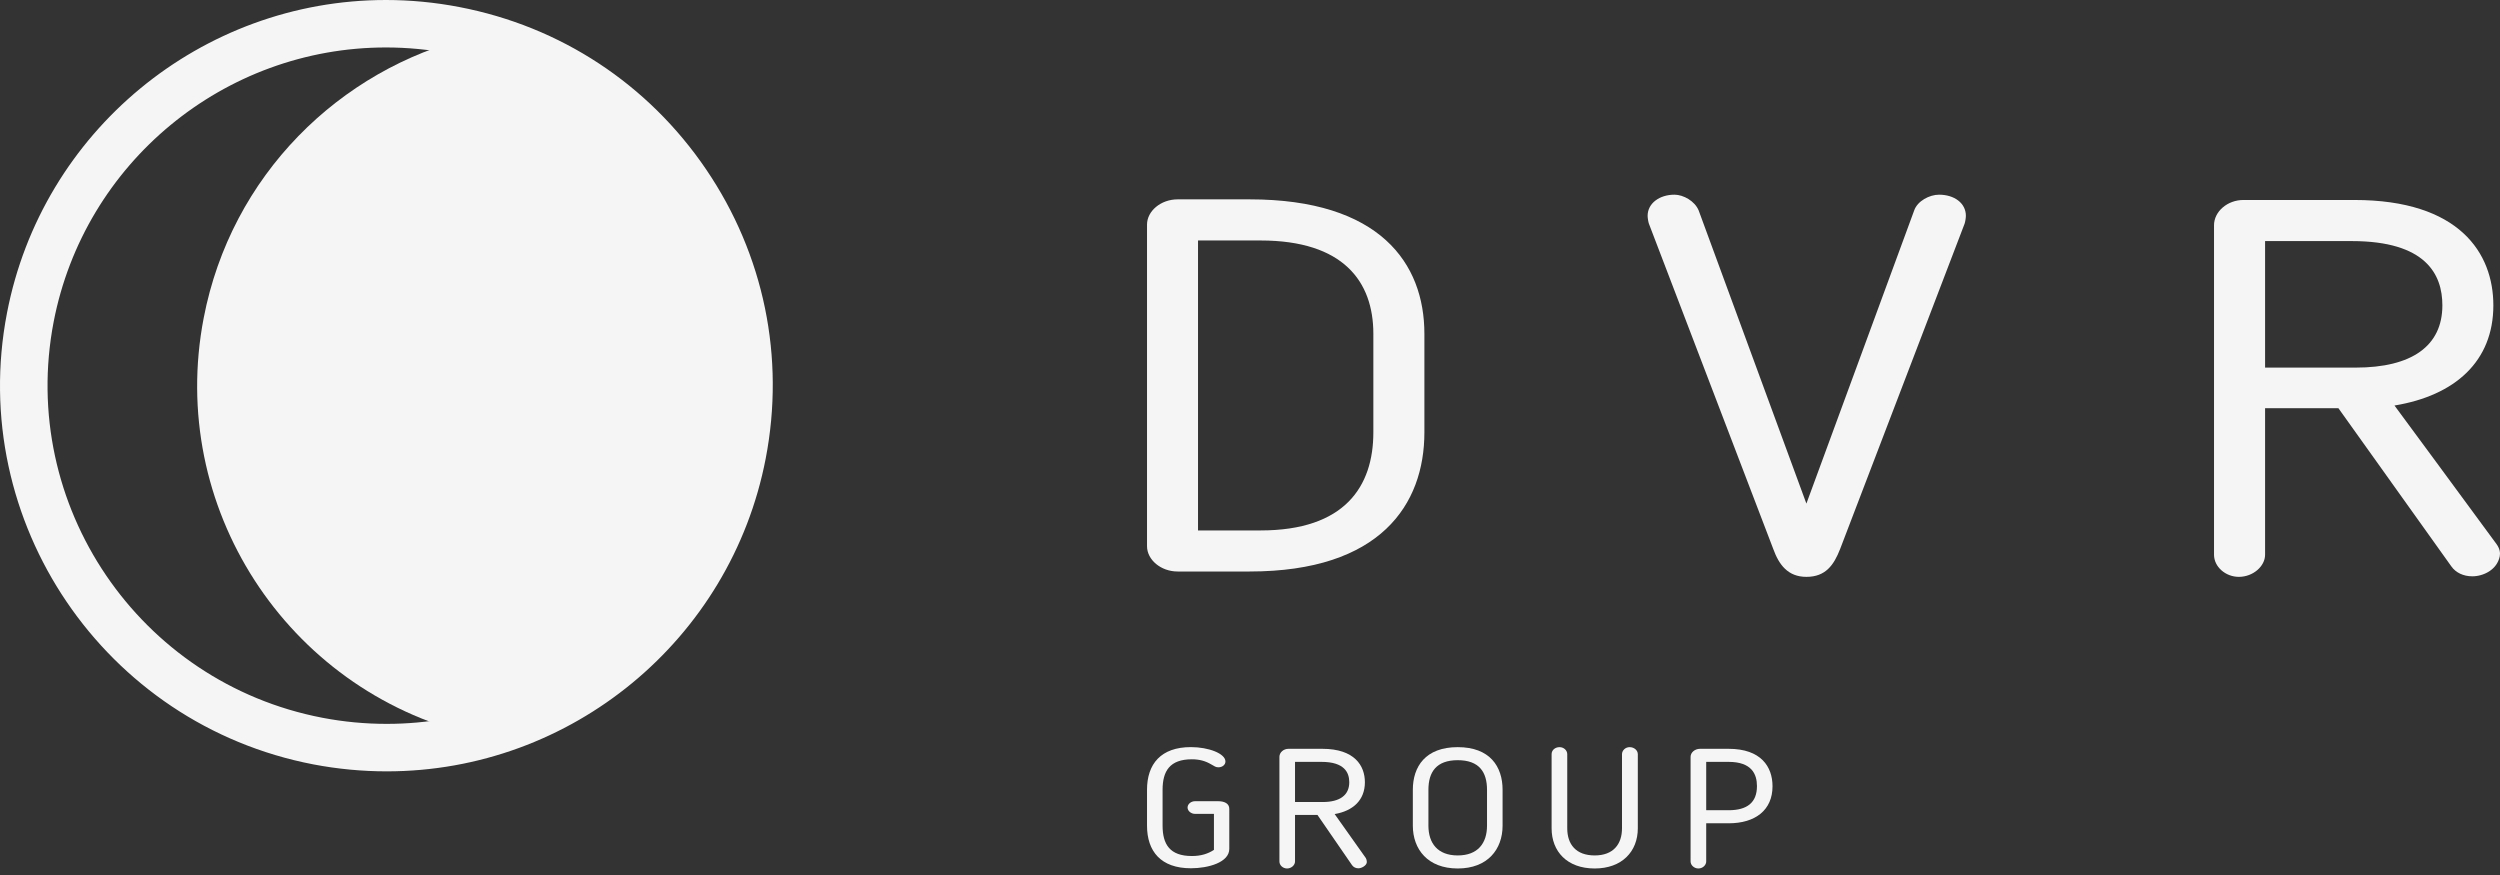 <?xml version="1.0" encoding="UTF-8"?> <svg xmlns="http://www.w3.org/2000/svg" width="120" height="42" viewBox="0 0 120 42" fill="none"><rect x="0" y="0" width="120" height="42" fill="#333333" stroke="none"/><path d="M35.499 21.77C37.246 12.704 31.53 3.931 22.641 1.771C16.286 3.324 11.092 8.427 9.778 15.26C8.028 24.327 13.746 33.098 22.635 35.258C28.99 33.705 34.182 28.602 35.499 21.77Z" fill="#F5F5F5"></path><path d="M18.526 2.278C10.754 2.278 4.047 7.818 2.575 15.449C0.886 24.237 6.669 32.762 15.475 34.453C16.494 34.649 17.533 34.746 18.561 34.746C26.332 34.746 33.044 29.209 34.51 21.578C35.332 17.321 34.443 12.998 32.005 9.41C29.57 5.82 25.882 3.393 21.614 2.573C20.596 2.378 19.554 2.278 18.526 2.278ZM18.564 37.025C17.391 37.025 16.203 36.913 15.042 36.691C5.005 34.763 -1.597 25.041 0.336 15.02C2.011 6.317 9.662 -1.24642e-05 18.526 -1.24642e-05C19.699 -1.24642e-05 20.883 0.114 22.042 0.337C26.909 1.269 31.117 4.04 33.895 8.132C36.674 12.225 37.69 17.153 36.754 22.009C35.077 30.709 27.425 37.025 18.564 37.025Z" fill="#F5F5F5"></path><path d="M65.921 16.022C65.921 13.515 64.483 11.543 60.506 11.543H57.505V25.461H60.506C64.544 25.461 65.921 23.358 65.921 20.753V16.022ZM59.983 27.432H56.525C55.728 27.432 55.057 26.874 55.057 26.216V10.783C55.057 10.125 55.728 9.569 56.525 9.569H59.983C66.225 9.569 68.371 12.63 68.371 16.022V20.753C68.371 24.217 66.26 27.432 59.983 27.432Z" fill="#F5F5F5"></path><path d="M86.707 24.173L91.88 10.104C92.035 9.649 92.614 9.345 93.074 9.345C93.81 9.345 94.362 9.752 94.362 10.358C94.362 10.46 94.329 10.66 94.3 10.739L88.328 26.347C88.023 27.131 87.625 27.689 86.707 27.689C85.819 27.689 85.39 27.108 85.115 26.347L79.148 10.739C79.118 10.66 79.086 10.46 79.086 10.358C79.086 9.752 79.666 9.345 80.372 9.345C80.802 9.345 81.35 9.649 81.537 10.104L86.707 24.173Z" fill="#F5F5F5"></path><path d="M112.885 11.572H108.724V17.645H113.071C115.766 17.645 117.234 16.608 117.234 14.658C117.234 13.166 116.438 11.572 112.885 11.572ZM114.935 19.465C114.935 19.465 118.575 24.396 119.836 26.12C119.992 26.336 120.02 26.546 119.988 26.702C119.858 27.353 119.201 27.663 118.671 27.663C118.243 27.663 117.875 27.488 117.662 27.183L112.243 19.593H108.724V26.628C108.724 27.183 108.143 27.689 107.466 27.689C106.825 27.689 106.273 27.206 106.273 26.628V10.813C106.273 10.155 106.916 9.599 107.684 9.599H113.008C118.055 9.599 119.681 12.153 119.681 14.658C119.681 17.341 117.845 18.985 114.935 19.465Z" fill="#F5F5F5"></path><path d="M55.804 39.629C55.804 40.529 56.152 41.089 57.21 41.089C57.657 41.089 57.987 40.978 58.269 40.794V39.065H57.358C57.174 39.065 57.003 38.928 57.003 38.761C57.003 38.592 57.174 38.458 57.358 38.458H58.471C58.772 38.458 59.006 38.568 59.006 38.823V40.746C59.006 41.396 57.997 41.677 57.164 41.677C55.722 41.677 55.057 40.865 55.057 39.629V37.91C55.057 36.672 55.722 35.861 57.164 35.861C58.014 35.861 58.821 36.172 58.821 36.551C58.821 36.704 58.68 36.831 58.482 36.831C58.35 36.831 58.295 36.776 58.144 36.694C57.864 36.527 57.575 36.446 57.21 36.446C56.152 36.446 55.804 37.008 55.804 37.91V39.629Z" fill="#F5F5F5"></path><path d="M63.434 36.57H62.161V38.497H63.491C64.316 38.497 64.765 38.168 64.765 37.548C64.765 37.075 64.524 36.57 63.434 36.57ZM64.063 39.075L65.562 41.19C65.59 41.239 65.608 41.309 65.608 41.374C65.608 41.543 65.357 41.679 65.204 41.679C65.076 41.679 64.963 41.623 64.897 41.526L63.238 39.117H62.161V41.352C62.161 41.526 61.985 41.687 61.78 41.687C61.58 41.687 61.412 41.534 61.412 41.352V36.327C61.412 36.119 61.608 35.943 61.846 35.943H63.473C65.02 35.943 65.515 36.753 65.515 37.548C65.515 38.401 64.951 38.924 64.063 39.075Z" fill="#F5F5F5"></path><path d="M68.564 37.912V39.631C68.564 40.474 69.007 41.061 69.971 41.061C70.936 41.061 71.377 40.474 71.377 39.631V37.912C71.377 37.059 71.001 36.489 69.971 36.489C68.942 36.489 68.564 37.059 68.564 37.912ZM67.816 39.631V37.912C67.816 36.793 68.425 35.863 69.971 35.863C71.516 35.863 72.124 36.793 72.124 37.912V39.631C72.124 40.77 71.405 41.687 69.971 41.687C68.537 41.687 67.816 40.77 67.816 39.631Z" fill="#F5F5F5"></path><path d="M76.546 41.687C75.218 41.687 74.477 40.868 74.477 39.759V36.2C74.477 36.006 74.644 35.863 74.861 35.863C75.058 35.863 75.228 36.015 75.228 36.2V39.759C75.228 40.531 75.647 41.061 76.546 41.061C77.446 41.061 77.856 40.514 77.856 39.759V36.2C77.856 36.023 78.018 35.863 78.221 35.863C78.449 35.863 78.615 36.023 78.615 36.2V39.759C78.615 40.877 77.85 41.687 76.546 41.687Z" fill="#F5F5F5"></path><path d="M81.898 38.891H82.974C83.864 38.891 84.334 38.522 84.334 37.733C84.334 37.156 84.08 36.57 82.974 36.57H81.898V38.891ZM81.898 39.518V41.351C81.898 41.525 81.73 41.687 81.522 41.687C81.327 41.687 81.148 41.534 81.148 41.351V36.327C81.148 36.119 81.354 35.943 81.599 35.943H82.974C84.529 35.943 85.081 36.803 85.081 37.742C85.081 38.882 84.258 39.518 82.974 39.518H81.898Z" fill="#F5F5F5"></path></svg> 